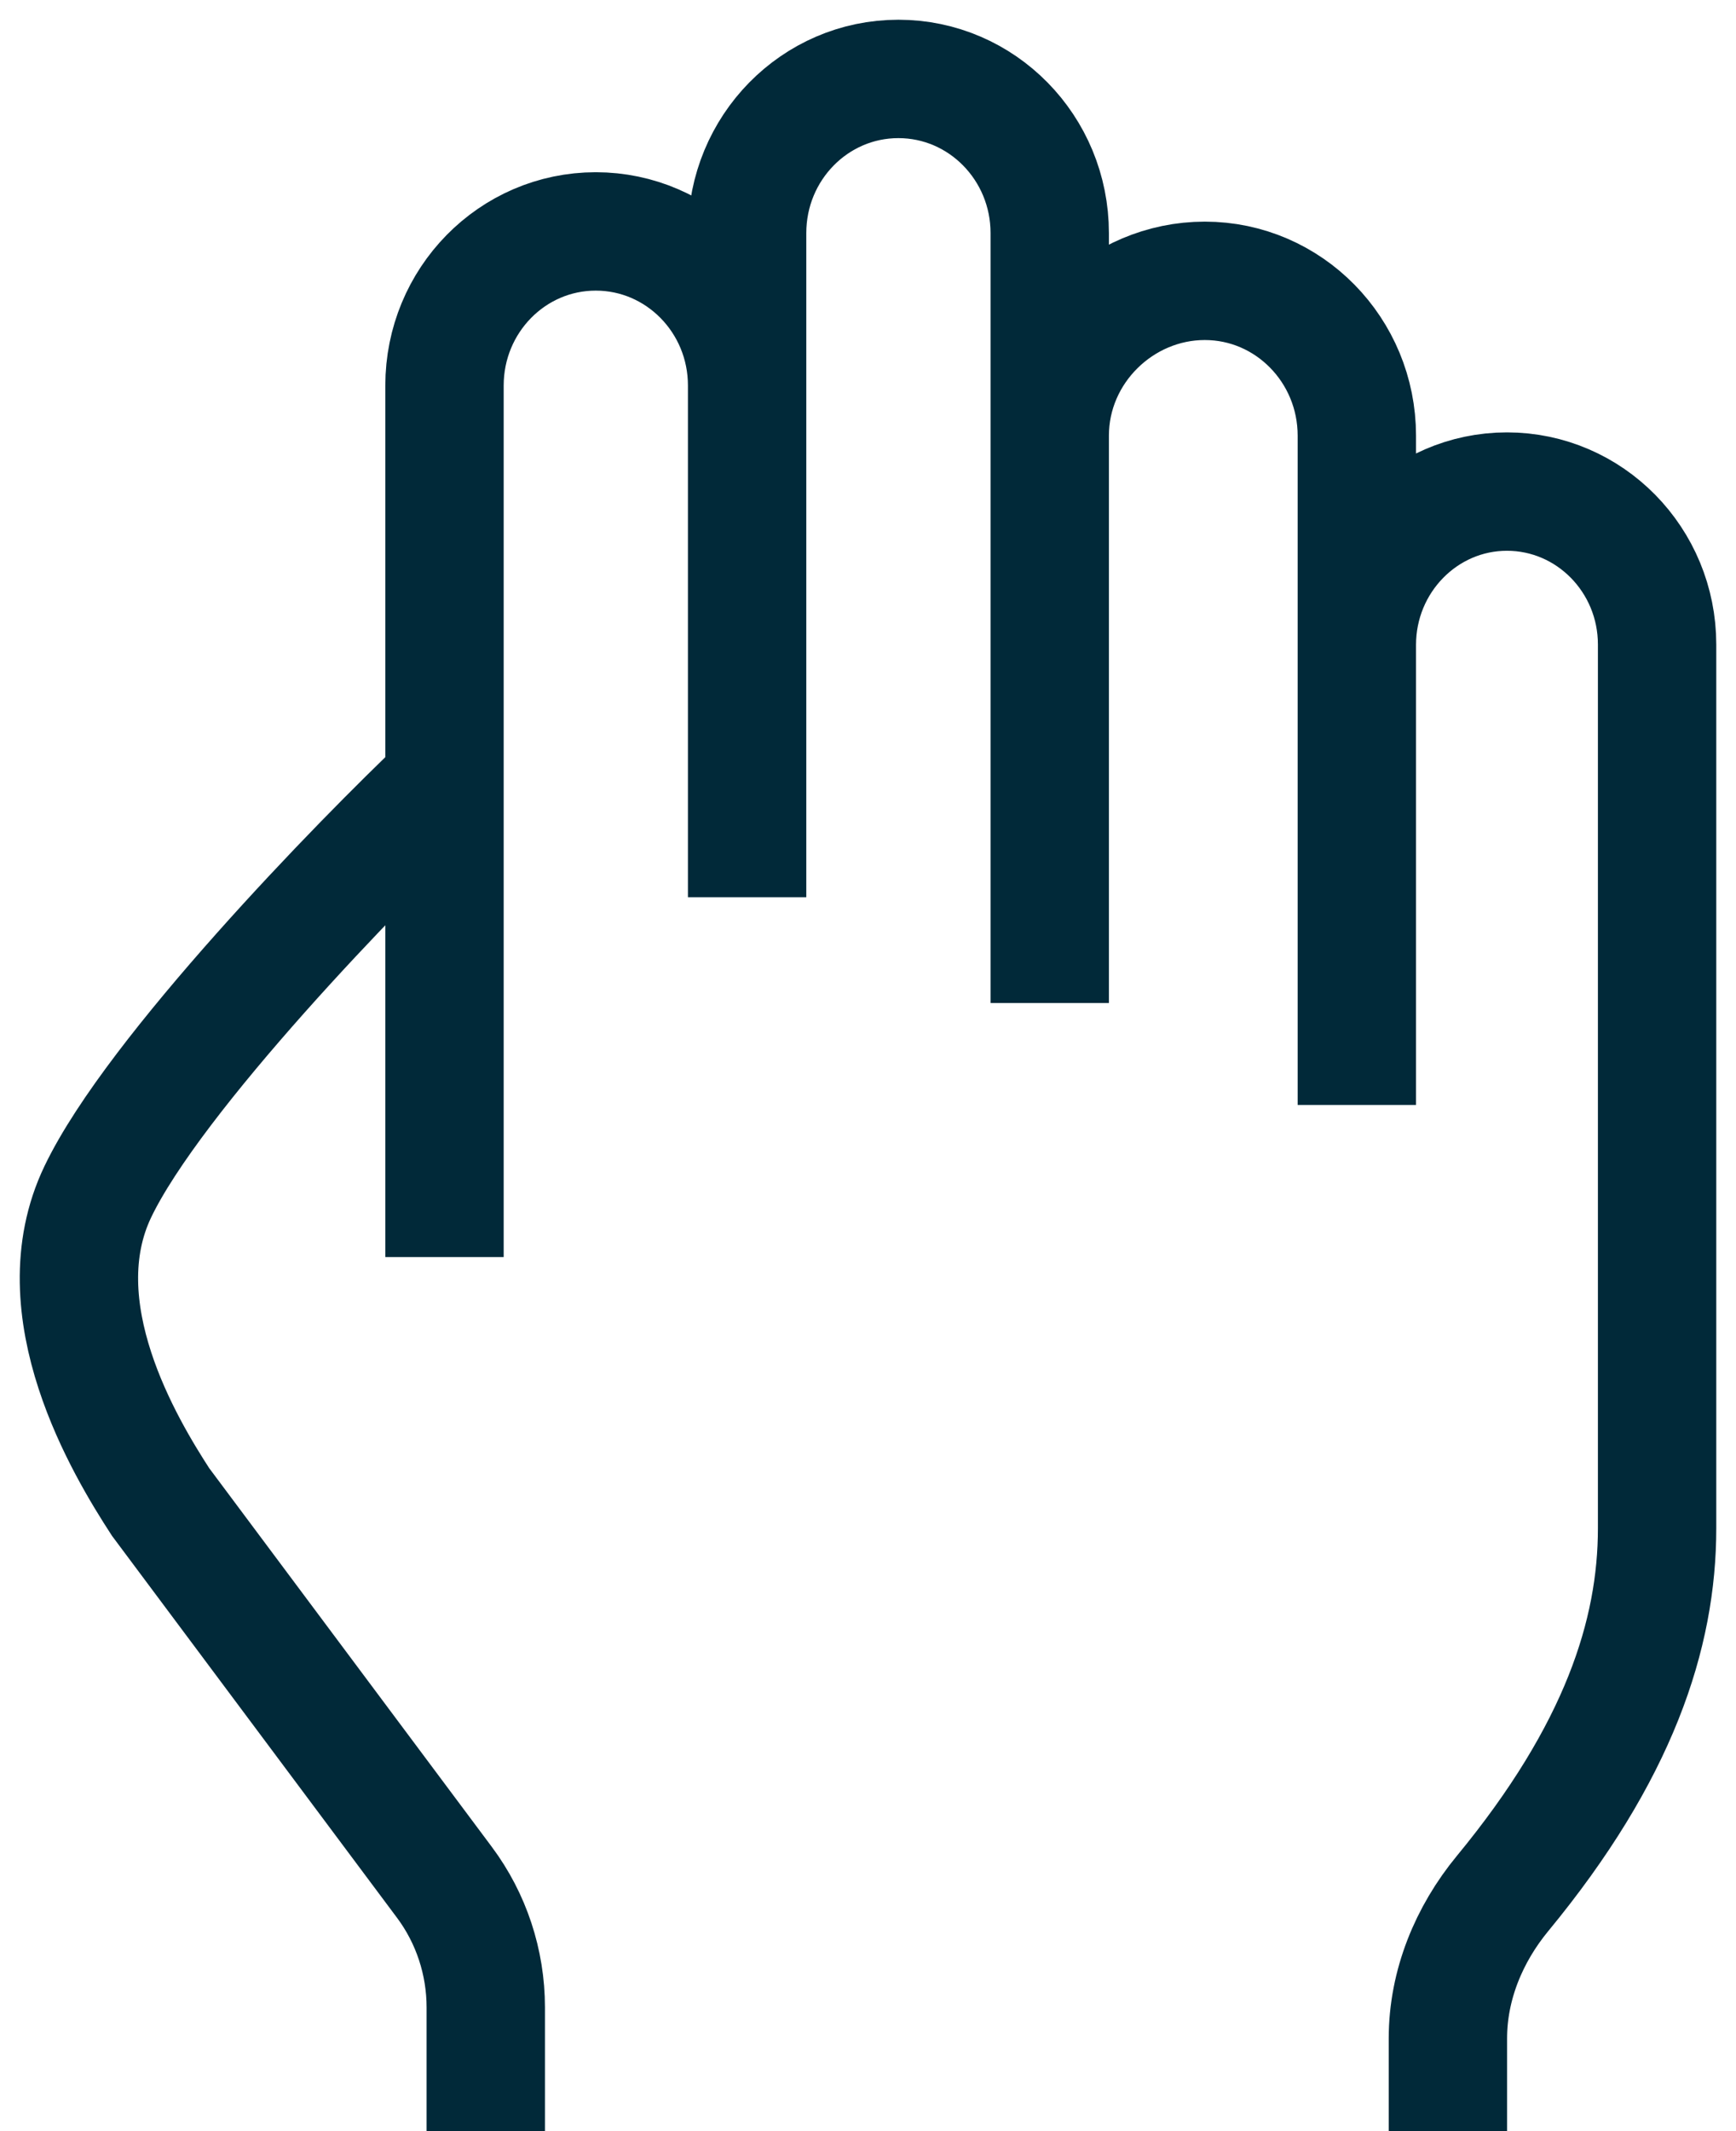 <svg width="22" height="27" viewBox="0 0 22 27" fill="none" xmlns="http://www.w3.org/2000/svg">
<path d="M5.633 15.926V4.885C5.633 3.806 6.491 2.932 7.55 2.932C8.609 2.932 9.468 3.806 9.468 4.884M9.468 11.367V2.953C9.468 1.874 10.326 1 11.385 1C12.444 1 13.303 1.874 13.303 2.953V12.707M13.303 5.52C13.303 4.436 14.205 3.558 15.268 3.558C16.332 3.558 17.195 4.437 17.195 5.52V13.999M17.195 8.17C17.195 7.1 18.047 6.228 19.097 6.228C20.148 6.228 21 7.096 21 8.166V19.362C21 20.705 20.515 22.203 19.041 23.99C18.615 24.507 18.349 25.15 18.349 25.825V27M5.633 9.913C4.559 10.928 1.955 13.609 1.241 15.096C0.526 16.584 1.588 18.34 2.035 19.029L5.632 23.848C5.972 24.303 6.156 24.86 6.156 25.432V27" stroke="#012939" stroke-width="1.5"/>
</svg>

